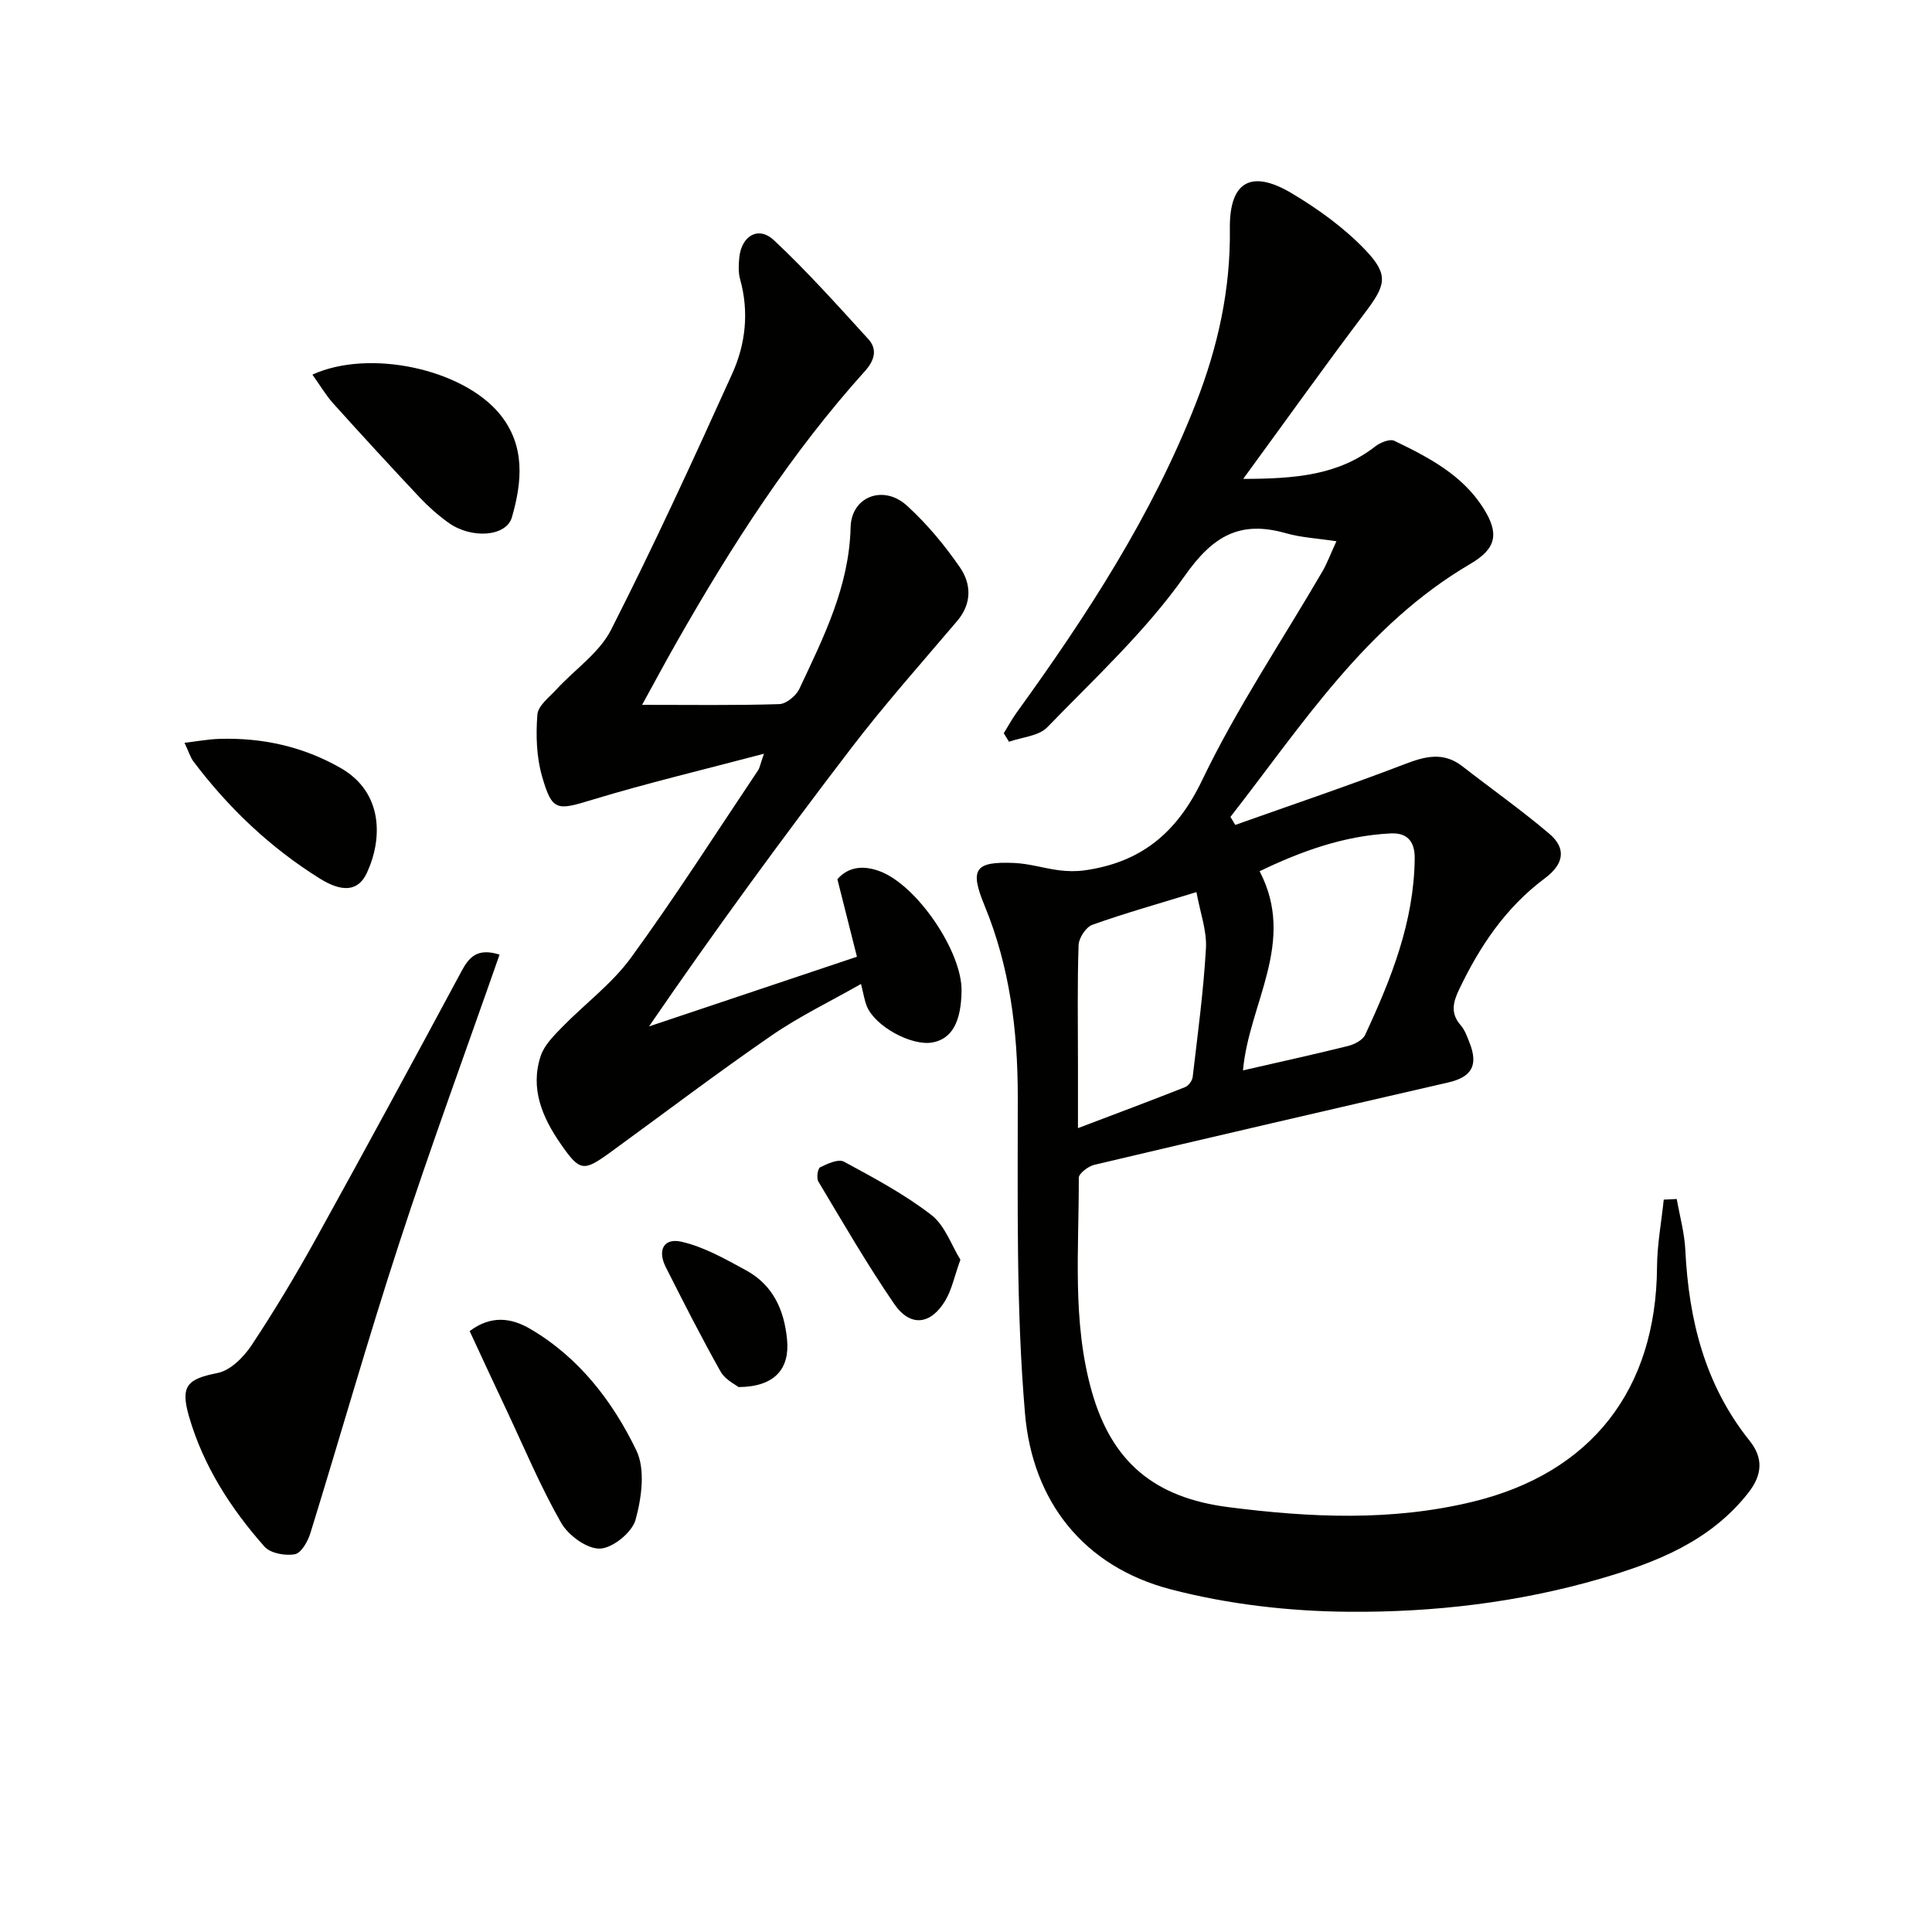 <svg enable-background="new 0 0 400 400" viewBox="0 0 400 400" xmlns="http://www.w3.org/2000/svg"><g fill="#010100"><path d="m255.75 170.79c11.67-4.15 23.42-8.11 34.99-12.55 4.3-1.65 8.08-2.66 12.04.42 5.99 4.66 12.2 9.05 17.98 13.95 3.67 3.11 2.96 6.36-.95 9.26-8.07 6.01-13.5 14.11-17.77 23.11-1.25 2.62-1.73 4.89.39 7.3.85.97 1.31 2.31 1.8 3.54 1.89 4.76.5 7.17-4.46 8.31-24.4 5.61-48.79 11.26-73.16 17.02-1.28.3-3.27 1.79-3.26 2.72.06 14.77-1.42 29.65 2.68 44.18 4.16 14.72 13.05 22.04 28.31 23.99 16.94 2.17 33.79 2.95 50.57-1.12 24.55-5.95 37.99-23.18 38.16-48.62.03-4.65.91-9.29 1.39-13.93.9-.04 1.8-.09 2.69-.13.62 3.53 1.61 7.03 1.78 10.58.71 14.44 4.04 27.9 13.3 39.46 2.84 3.54 2.7 7.02-.27 10.8-7.86 10.01-18.98 14.38-30.51 17.74-17 4.96-34.6 7.02-52.19 6.88-12.32-.09-24.96-1.54-36.86-4.64-18.1-4.72-28.62-18.26-30.18-36.36-1.87-21.81-1.48-43.83-1.5-65.76-.01-13.65-1.67-26.82-6.89-39.48-3.1-7.53-2.02-9.14 6.16-8.79 3.1.13 6.16 1.11 9.26 1.51 1.73.22 3.55.26 5.28.02 11.63-1.63 19.09-7.67 24.37-18.69 7.17-14.94 16.52-28.83 24.89-43.2.99-1.7 1.67-3.58 2.9-6.25-3.85-.59-7.25-.75-10.44-1.66-9.48-2.7-15.1.5-20.95 8.81-8.08 11.46-18.63 21.21-28.47 31.36-1.78 1.84-5.24 2.04-7.93 3-.36-.59-.72-1.17-1.08-1.76.89-1.44 1.69-2.93 2.68-4.3 14.55-20.13 28.06-40.86 37.14-64.14 4.51-11.55 7.15-23.47 6.99-35.98-.13-9.74 4.34-12.44 12.87-7.34 5.49 3.28 10.86 7.16 15.24 11.77 4.92 5.18 4.12 7.29-.2 13.01-8.28 10.97-16.26 22.16-25.15 34.32 10.85-.02 19.71-.77 27.35-6.73 1.03-.8 3-1.6 3.93-1.16 7.06 3.4 14.06 7.02 18.45 13.95 3.34 5.29 2.67 8.38-2.69 11.53-21.68 12.7-34.82 33.34-49.68 52.39.33.54.66 1.1 1 1.66zm1.6 50.82c7.57-1.74 14.68-3.29 21.74-5.05 1.32-.33 3.04-1.21 3.55-2.31 5.4-11.6 10.12-23.4 10.26-36.53.04-3.74-1.76-5.33-4.97-5.17-9.81.48-18.81 3.81-27.14 7.83 7.67 14.71-2.22 27.33-3.44 41.23zm-9.64-36.91c-8 2.46-14.86 4.38-21.55 6.77-1.33.47-2.8 2.73-2.85 4.2-.28 8.14-.13 16.3-.13 24.46v13.44c8.02-3.05 15.13-5.7 22.18-8.49.71-.28 1.48-1.32 1.57-2.09 1.04-8.88 2.24-17.75 2.75-26.67.2-3.63-1.19-7.35-1.97-11.62z"/><path d="m132.94 145.93c10.12 0 19.27.14 28.41-.15 1.45-.05 3.47-1.73 4.15-3.16 5-10.66 10.31-21.15 10.61-33.45.15-6.39 6.81-8.89 11.64-4.5 4.14 3.76 7.81 8.18 10.99 12.79 2.35 3.41 2.53 7.46-.56 11.1-7.41 8.73-15.04 17.3-21.99 26.39-14.33 18.74-28.27 37.79-41.82 57.56 13.98-4.68 27.96-9.37 43.05-14.43-1.3-5.13-2.64-10.45-4.05-16.05 2.31-2.65 5.47-2.9 8.82-1.63 7.68 2.89 16.99 16.61 16.89 24.72-.08 6.52-2.04 9.99-6.03 10.71-4.35.78-11.88-3.33-13.58-7.5-.49-1.21-.68-2.54-1.21-4.61-6.34 3.61-12.76 6.7-18.56 10.7-11.23 7.74-22.1 15.98-33.13 24.01-5.77 4.2-6.47 4.19-10.48-1.59-3.79-5.46-6.38-11.45-4.15-18.2.73-2.22 2.66-4.15 4.37-5.91 4.74-4.87 10.38-9.03 14.33-14.45 9.2-12.63 17.61-25.82 26.32-38.81.33-.5.42-1.16 1.21-3.42-12.62 3.34-24.19 6.08-35.54 9.53-7.32 2.23-8.31 2.46-10.41-4.87-1.16-4.04-1.29-8.54-.96-12.77.15-1.86 2.5-3.62 4.01-5.27 3.77-4.1 8.82-7.51 11.24-12.27 8.87-17.44 17.05-35.25 25.11-53.08 2.76-6.12 3.49-12.78 1.61-19.51-.39-1.4-.31-2.99-.17-4.47.45-4.53 3.97-6.61 7.17-3.61 6.88 6.45 13.19 13.51 19.55 20.48 1.96 2.15 1.24 4.47-.71 6.63-15.34 17.03-27.63 36.18-38.92 56.02-2.3 4.02-4.47 8.1-7.21 13.07z"/><path d="m103.43 197.64c-7.06 20.21-14.32 39.94-20.83 59.91-6.48 19.85-12.18 39.96-18.35 59.91-.52 1.69-1.9 4.1-3.21 4.33-1.99.36-5.06-.19-6.28-1.58-6.99-7.89-12.67-16.72-15.63-26.95-1.86-6.42-.28-7.76 5.93-9 2.65-.53 5.39-3.28 7.02-5.73 4.77-7.2 9.23-14.64 13.41-22.2 10.14-18.32 20.11-36.74 30.03-55.19 1.58-2.95 3.25-4.95 7.91-3.5z"/><path d="m97.24 275.59c4.44-3.34 8.62-2.75 12.55-.45 10.09 5.91 17.04 14.97 21.96 25.15 1.89 3.93 1.09 9.81-.16 14.35-.72 2.62-4.72 5.88-7.36 5.98-2.68.1-6.55-2.71-8.04-5.32-4.27-7.47-7.61-15.46-11.28-23.27-2.56-5.4-5.06-10.82-7.67-16.44z"/><path d="m64.68 77.56c11.83-5.39 31.18-1.16 38.81 8.19 5.32 6.53 4.61 14.03 2.49 21.36-1.16 4.01-8.36 4.51-13.09 1.14-2.16-1.54-4.18-3.33-6-5.26-6.04-6.42-12-12.91-17.9-19.46-1.52-1.7-2.7-3.71-4.31-5.97z"/><path d="m38.2 153.79c2.76-.33 4.94-.74 7.12-.81 8.95-.29 17.4 1.56 25.23 6.04 8.78 5.03 8.71 14.63 5.39 21.74-1.76 3.76-5.02 4.07-9.75 1.12-10.24-6.39-18.86-14.58-26.12-24.2-.66-.87-.97-2-1.87-3.89z"/><path d="m198.84 260.8c-1.27 3.54-1.79 6.23-3.11 8.44-3.02 5.07-7.27 5.57-10.59.73-5.62-8.19-10.6-16.82-15.71-25.35-.42-.71-.14-2.7.38-2.95 1.51-.75 3.78-1.78 4.92-1.16 6.21 3.36 12.52 6.73 18.09 11.03 2.83 2.18 4.17 6.3 6.02 9.26z"/><path d="m152.91 287.18c-.61-.5-2.77-1.51-3.72-3.21-3.99-7.09-7.68-14.36-11.35-21.63-1.76-3.49-.44-6.1 3.26-5.25 4.66 1.06 9.07 3.58 13.35 5.91 5.55 3.02 7.91 8.15 8.5 14.32.59 6.02-2.49 9.81-10.04 9.86z"/></g></svg>
